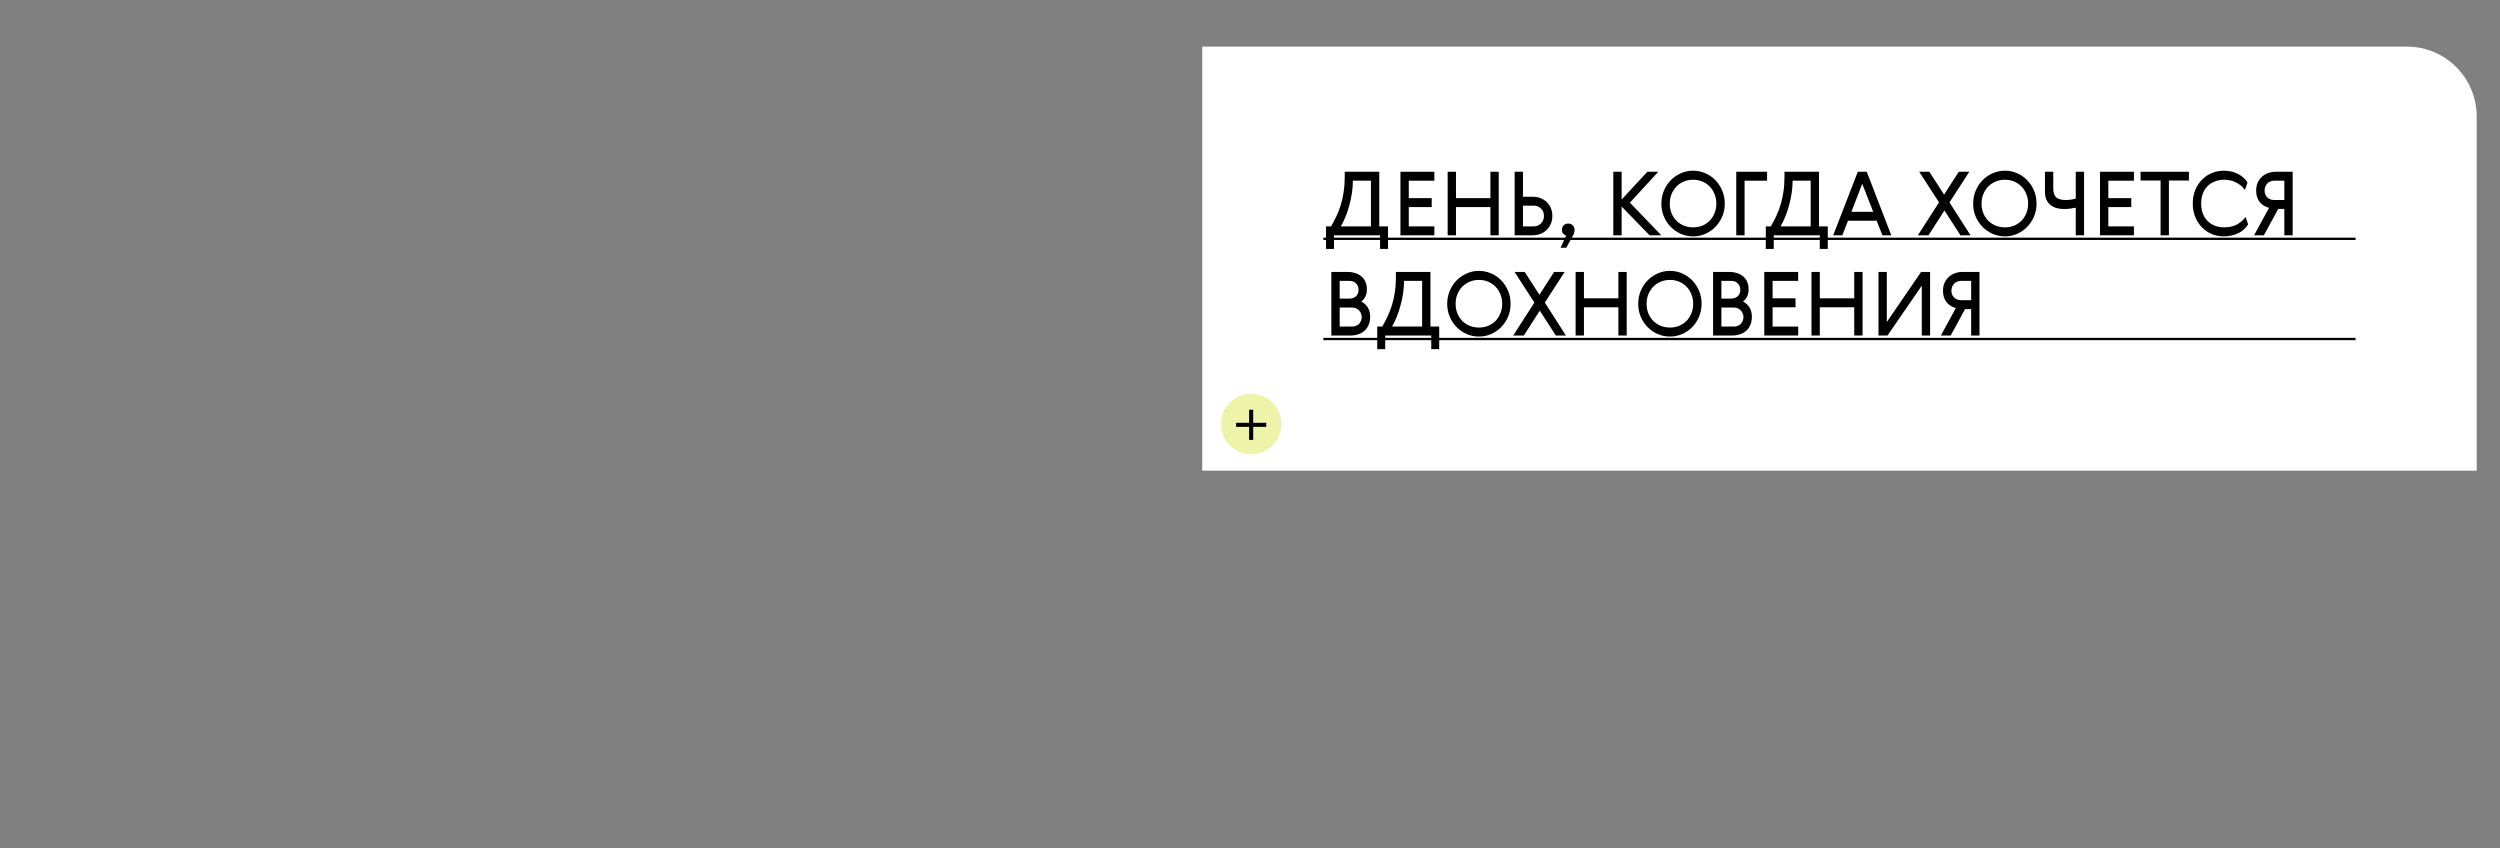 <?xml version="1.0" encoding="UTF-8"?>
<svg xmlns="http://www.w3.org/2000/svg" width="1073" height="364" viewBox="0 0 1073 364" fill="none">
  <rect x="0" y="0" width="1073" height="364" fill="#808080" stroke="none"/>
  <path d="M516 20H1033C1049.57 20 1063 33.431 1063 50V202H516V20Z" fill="white"></path>
  <path d="M550 182C550 189.18 544.18 195 537 195C529.82 195 524 189.18 524 182C524 174.82 529.82 169 537 169C544.18 169 550 174.82 550 182Z" fill="#D9E43F" fill-opacity="0.44"></path>
  <path d="M536.129 188.803V175.871L537.871 175.871L537.871 188.803L536.129 188.803ZM530.534 183.209L530.534 181.466L543.466 181.466V183.209L530.534 183.209Z" fill="black"></path>
  <path fill-rule="evenodd" clip-rule="evenodd" d="M1011 103H568V102H1011V103Z" fill="black"></path>
  <path fill-rule="evenodd" clip-rule="evenodd" d="M1011 146H568V145H1011V146Z" fill="black"></path>
  <path d="M591.978 97.162H595.74V106.852H592.32V101H572.56V106.852H569.14V97.162H571.306C572.142 95.718 572.915 94.236 573.624 92.716C574.359 91.171 574.979 89.549 575.486 87.852C576.018 86.129 576.423 84.305 576.702 82.38C577.006 80.429 577.158 78.314 577.158 76.034V73.716H591.978V97.162ZM588.406 97.162V77.554H580.654C580.654 79.327 580.515 81.126 580.236 82.95C579.957 84.749 579.577 86.509 579.096 88.232C578.64 89.929 578.095 91.551 577.462 93.096C576.854 94.616 576.195 95.971 575.486 97.162H588.406Z" fill="black"></path>
  <path d="M601.071 73.716H615.625V77.554H604.643V85.04H614.485V88.878H604.643V97.162H615.625V101H601.071V73.716Z" fill="black"></path>
  <path d="M621.332 73.716H624.904V85.04H639.686V73.716H643.258V101H639.686V88.878H624.904V101H621.332V73.716Z" fill="black"></path>
  <path d="M657.692 101H650.092V73.716H653.664V84.432H657.73C658.971 84.432 660.111 84.635 661.15 85.04C662.214 85.445 663.126 86.015 663.886 86.75C664.646 87.459 665.229 88.321 665.634 89.334C666.065 90.347 666.28 91.462 666.28 92.678C666.28 93.919 666.052 95.059 665.596 96.098C665.165 97.111 664.57 97.985 663.81 98.72C663.05 99.455 662.138 100.025 661.074 100.43C660.035 100.81 658.908 101 657.692 101ZM653.664 97.162H658.3C658.933 97.162 659.516 97.048 660.048 96.82C660.58 96.592 661.036 96.275 661.416 95.87C661.821 95.465 662.125 94.996 662.328 94.464C662.556 93.907 662.67 93.324 662.67 92.716C662.67 91.399 662.252 90.335 661.416 89.524C660.58 88.688 659.541 88.27 658.3 88.27H653.664V97.162Z" fill="black"></path>
  <path d="M672.204 101.114C671.773 100.987 671.355 100.734 670.95 100.354C670.57 99.949 670.38 99.366 670.38 98.606C670.38 97.846 670.633 97.213 671.14 96.706C671.672 96.199 672.318 95.946 673.078 95.946C673.838 95.946 674.484 96.199 675.016 96.706C675.548 97.213 675.814 97.871 675.814 98.682C675.814 99.341 675.7 99.911 675.472 100.392C675.244 100.873 674.991 101.367 674.712 101.874L672.242 106.32H669.81L672.204 101.114Z" fill="black"></path>
  <path d="M692.434 73.716H696.006V85.648L707.026 73.716H711.738L699.54 86.978L713.03 101H708.014L696.006 88.65V101H692.434V73.716Z" fill="black"></path>
  <path d="M721.457 74.362C723.104 73.627 724.839 73.26 726.663 73.26C728.487 73.26 730.223 73.615 731.869 74.324C733.516 75.033 734.96 76.021 736.201 77.288C737.443 78.555 738.431 80.049 739.165 81.772C739.9 83.495 740.267 85.357 740.267 87.358C740.267 89.385 739.9 91.259 739.165 92.982C738.431 94.679 737.443 96.161 736.201 97.428C734.96 98.695 733.516 99.683 731.869 100.392C730.248 101.101 728.538 101.456 726.739 101.456C724.89 101.456 723.129 101.101 721.457 100.392C719.811 99.657 718.367 98.669 717.125 97.428C715.884 96.161 714.896 94.679 714.161 92.982C713.427 91.259 713.059 89.397 713.059 87.396C713.059 85.395 713.427 83.533 714.161 81.81C714.896 80.062 715.884 78.567 717.125 77.326C718.367 76.059 719.811 75.071 721.457 74.362ZM726.701 77.136C725.283 77.136 723.965 77.389 722.749 77.896C721.533 78.403 720.469 79.112 719.557 80.024C718.671 80.936 717.961 82.025 717.429 83.292C716.923 84.533 716.669 85.901 716.669 87.396C716.669 88.891 716.923 90.271 717.429 91.538C717.961 92.779 718.671 93.856 719.557 94.768C720.469 95.655 721.533 96.351 722.749 96.858C723.965 97.339 725.283 97.58 726.701 97.58C728.095 97.58 729.399 97.339 730.615 96.858C731.831 96.351 732.883 95.655 733.769 94.768C734.656 93.856 735.353 92.779 735.859 91.538C736.391 90.271 736.657 88.878 736.657 87.358C736.657 85.863 736.391 84.495 735.859 83.254C735.353 81.987 734.656 80.911 733.769 80.024C732.883 79.112 731.831 78.403 730.615 77.896C729.399 77.389 728.095 77.136 726.701 77.136Z" fill="black"></path>
  <path d="M745.203 73.716H758.427V77.554H748.775V101H745.203V73.716Z" fill="black"></path>
  <path d="M780.716 97.162H784.478V106.852H781.058V101H761.298V106.852H757.878V97.162H760.044C760.88 95.718 761.653 94.236 762.362 92.716C763.097 91.171 763.718 89.549 764.224 87.852C764.756 86.129 765.162 84.305 765.44 82.38C765.744 80.429 765.896 78.314 765.896 76.034V73.716H780.716V97.162ZM777.144 97.162V77.554H769.392C769.392 79.327 769.253 81.126 768.974 82.95C768.696 84.749 768.316 86.509 767.834 88.232C767.378 89.929 766.834 91.551 766.2 93.096C765.592 94.616 764.934 95.971 764.224 97.162H777.144Z" fill="black"></path>
  <path d="M811.735 101H807.935L805.465 94.73H793.153L790.721 101H786.807L797.371 73.716H801.209L811.735 101ZM794.635 90.892H803.983L799.271 78.884L794.635 90.892Z" fill="black"></path>
  <path d="M827.705 101H823.145L832.227 86.864L823.715 73.716H828.085L834.393 83.52L840.701 73.716H845.223L836.711 86.864L845.755 101H841.423L834.545 90.322L827.705 101Z" fill="black"></path>
  <path d="M855.274 74.362C856.92 73.627 858.656 73.26 860.48 73.26C862.304 73.26 864.039 73.615 865.686 74.324C867.332 75.033 868.776 76.021 870.018 77.288C871.259 78.555 872.247 80.049 872.982 81.772C873.716 83.495 874.084 85.357 874.084 87.358C874.084 89.385 873.716 91.259 872.982 92.982C872.247 94.679 871.259 96.161 870.018 97.428C868.776 98.695 867.332 99.683 865.686 100.392C864.064 101.101 862.354 101.456 860.556 101.456C858.706 101.456 856.946 101.101 855.274 100.392C853.627 99.657 852.183 98.669 850.942 97.428C849.7 96.161 848.712 94.679 847.978 92.982C847.243 91.259 846.876 89.397 846.876 87.396C846.876 85.395 847.243 83.533 847.978 81.81C848.712 80.062 849.7 78.567 850.942 77.326C852.183 76.059 853.627 75.071 855.274 74.362ZM860.518 77.136C859.099 77.136 857.782 77.389 856.566 77.896C855.35 78.403 854.286 79.112 853.374 80.024C852.487 80.936 851.778 82.025 851.246 83.292C850.739 84.533 850.486 85.901 850.486 87.396C850.486 88.891 850.739 90.271 851.246 91.538C851.778 92.779 852.487 93.856 853.374 94.768C854.286 95.655 855.35 96.351 856.566 96.858C857.782 97.339 859.099 97.58 860.518 97.58C861.911 97.58 863.216 97.339 864.432 96.858C865.648 96.351 866.699 95.655 867.586 94.768C868.472 93.856 869.169 92.779 869.676 91.538C870.208 90.271 870.474 88.878 870.474 87.358C870.474 85.863 870.208 84.495 869.676 83.254C869.169 81.987 868.472 80.911 867.586 80.024C866.699 79.112 865.648 78.403 864.432 77.896C863.216 77.389 861.911 77.136 860.518 77.136Z" fill="black"></path>
  <path d="M881.262 73.716V80.86C881.262 82.684 881.692 83.976 882.554 84.736C883.44 85.471 884.758 85.838 886.506 85.838C887.392 85.838 888.165 85.787 888.824 85.686C889.508 85.585 890.204 85.433 890.914 85.23V73.716H894.486V101H890.914V89.144C890.103 89.321 889.28 89.461 888.444 89.562C887.633 89.663 886.759 89.714 885.822 89.714C884.707 89.714 883.656 89.575 882.668 89.296C881.705 89.017 880.844 88.587 880.084 88.004C879.349 87.396 878.766 86.636 878.336 85.724C877.905 84.787 877.69 83.659 877.69 82.342V73.716H881.262Z" fill="black"></path>
  <path d="M901.322 73.716H915.876V77.554H904.894V85.04H914.736V88.878H904.894V97.162H915.876V101H901.322V73.716Z" fill="black"></path>
  <path d="M918.734 73.716H939.482V77.478H930.894V101H927.322V77.478H918.734V73.716Z" fill="black"></path>
  <path d="M964.883 96.288C964.453 97.023 963.908 97.707 963.249 98.34C962.591 98.973 961.805 99.518 960.893 99.974C960.007 100.43 959.019 100.785 957.929 101.038C956.84 101.317 955.675 101.456 954.433 101.456C952.635 101.456 950.925 101.127 949.303 100.468C947.707 99.784 946.301 98.821 945.085 97.58C943.869 96.339 942.907 94.857 942.197 93.134C941.488 91.411 941.133 89.486 941.133 87.358C941.133 85.23 941.488 83.305 942.197 81.582C942.907 79.834 943.869 78.352 945.085 77.136C946.301 75.895 947.707 74.945 949.303 74.286C950.925 73.602 952.647 73.26 954.471 73.26C955.713 73.26 956.865 73.399 957.929 73.678C959.019 73.957 959.994 74.337 960.855 74.818C961.717 75.274 962.464 75.819 963.097 76.452C963.756 77.06 964.263 77.693 964.617 78.352L963.515 81.544C962.679 80.303 961.489 79.264 959.943 78.428C958.398 77.567 956.637 77.136 954.661 77.136C953.192 77.136 951.849 77.377 950.633 77.858C949.417 78.314 948.366 78.985 947.479 79.872C946.618 80.733 945.947 81.797 945.465 83.064C944.984 84.331 944.743 85.762 944.743 87.358C944.743 88.954 944.984 90.385 945.465 91.652C945.947 92.893 946.618 93.957 947.479 94.844C948.366 95.731 949.417 96.415 950.633 96.896C951.849 97.352 953.192 97.58 954.661 97.58C956.84 97.58 958.689 97.149 960.209 96.288C961.755 95.401 962.958 94.337 963.819 93.096L964.883 96.288Z" fill="black"></path>
  <path d="M984.005 101H980.433V89.676H977.811L971.655 101H967.437L973.859 89.22C972.136 88.739 970.781 87.877 969.793 86.636C968.83 85.395 968.349 83.773 968.349 81.772C968.349 80.455 968.577 79.302 969.033 78.314C969.514 77.301 970.147 76.452 970.933 75.768C971.718 75.084 972.592 74.577 973.555 74.248C974.543 73.893 975.556 73.716 976.595 73.716H984.005V101ZM976.063 77.554C975.455 77.554 974.898 77.668 974.391 77.896C973.884 78.099 973.453 78.39 973.099 78.77C972.744 79.15 972.465 79.593 972.263 80.1C972.06 80.607 971.959 81.164 971.959 81.772C971.959 82.988 972.352 83.976 973.137 84.736C973.922 85.471 974.898 85.838 976.063 85.838H980.433V77.554H976.063Z" fill="black"></path>
  <path d="M578.298 116.716C579.539 116.716 580.667 116.881 581.68 117.21C582.719 117.539 583.605 118.021 584.34 118.654C585.075 119.262 585.645 120.035 586.05 120.972C586.455 121.909 586.658 122.986 586.658 124.202C586.658 125.418 586.443 126.457 586.012 127.318C585.581 128.154 584.999 128.863 584.264 129.446C585.379 129.978 586.291 130.789 587 131.878C587.709 132.967 588.064 134.348 588.064 136.02C588.064 137.312 587.849 138.452 587.418 139.44C587.013 140.428 586.43 141.264 585.67 141.948C584.935 142.607 584.049 143.113 583.01 143.468C581.997 143.823 580.882 144 579.666 144H571.42V116.716H578.298ZM574.992 131.992V140.162H580.388C580.945 140.162 581.477 140.061 581.984 139.858C582.491 139.655 582.921 139.377 583.276 139.022C583.631 138.667 583.909 138.237 584.112 137.73C584.34 137.223 584.454 136.679 584.454 136.096C584.454 135.564 584.353 135.057 584.15 134.576C583.947 134.069 583.669 133.626 583.314 133.246C582.959 132.866 582.529 132.562 582.022 132.334C581.515 132.106 580.958 131.992 580.35 131.992H574.992ZM574.992 120.554V128.154H579.172C580.312 128.154 581.249 127.825 581.984 127.166C582.719 126.482 583.086 125.557 583.086 124.392C583.086 123.277 582.731 122.365 582.022 121.656C581.313 120.921 580.363 120.554 579.172 120.554H574.992Z" fill="black"></path>
  <path d="M613.947 140.162H617.709V149.852H614.289V144H594.529V149.852H591.109V140.162H593.275C594.111 138.718 594.883 137.236 595.593 135.716C596.327 134.171 596.948 132.549 597.455 130.852C597.987 129.129 598.392 127.305 598.671 125.38C598.975 123.429 599.127 121.314 599.127 119.034V116.716H613.947V140.162ZM610.375 140.162V120.554H602.623C602.623 122.327 602.483 124.126 602.205 125.95C601.926 127.749 601.546 129.509 601.065 131.232C600.609 132.929 600.064 134.551 599.431 136.096C598.823 137.616 598.164 138.971 597.455 140.162H610.375Z" fill="black"></path>
  <path d="M629.537 117.362C631.184 116.627 632.919 116.26 634.743 116.26C636.567 116.26 638.302 116.615 639.949 117.324C641.596 118.033 643.04 119.021 644.281 120.288C645.522 121.555 646.51 123.049 647.245 124.772C647.98 126.495 648.347 128.357 648.347 130.358C648.347 132.385 647.98 134.259 647.245 135.982C646.51 137.679 645.522 139.161 644.281 140.428C643.04 141.695 641.596 142.683 639.949 143.392C638.328 144.101 636.618 144.456 634.819 144.456C632.97 144.456 631.209 144.101 629.537 143.392C627.89 142.657 626.446 141.669 625.205 140.428C623.964 139.161 622.976 137.679 622.241 135.982C621.506 134.259 621.139 132.397 621.139 130.396C621.139 128.395 621.506 126.533 622.241 124.81C622.976 123.062 623.964 121.567 625.205 120.326C626.446 119.059 627.89 118.071 629.537 117.362ZM634.781 120.136C633.362 120.136 632.045 120.389 630.829 120.896C629.613 121.403 628.549 122.112 627.637 123.024C626.75 123.936 626.041 125.025 625.509 126.292C625.002 127.533 624.749 128.901 624.749 130.396C624.749 131.891 625.002 133.271 625.509 134.538C626.041 135.779 626.75 136.856 627.637 137.768C628.549 138.655 629.613 139.351 630.829 139.858C632.045 140.339 633.362 140.58 634.781 140.58C636.174 140.58 637.479 140.339 638.695 139.858C639.911 139.351 640.962 138.655 641.849 137.768C642.736 136.856 643.432 135.779 643.939 134.538C644.471 133.271 644.737 131.878 644.737 130.358C644.737 128.863 644.471 127.495 643.939 126.254C643.432 124.987 642.736 123.911 641.849 123.024C640.962 122.112 639.911 121.403 638.695 120.896C637.479 120.389 636.174 120.136 634.781 120.136Z" fill="black"></path>
  <path d="M654.033 144H649.473L658.555 129.864L650.043 116.716H654.413L660.721 126.52L667.029 116.716H671.551L663.039 129.864L672.083 144H667.751L660.873 133.322L654.033 144Z" fill="black"></path>
  <path d="M676.254 116.716H679.826V128.04H694.608V116.716H698.18V144H694.608V131.878H679.826V144H676.254V116.716Z" fill="black"></path>
  <path d="M711.512 117.362C713.158 116.627 714.894 116.26 716.718 116.26C718.542 116.26 720.277 116.615 721.924 117.324C723.57 118.033 725.014 119.021 726.256 120.288C727.497 121.555 728.485 123.049 729.22 124.772C729.954 126.495 730.322 128.357 730.322 130.358C730.322 132.385 729.954 134.259 729.22 135.982C728.485 137.679 727.497 139.161 726.256 140.428C725.014 141.695 723.57 142.683 721.924 143.392C720.302 144.101 718.592 144.456 716.794 144.456C714.944 144.456 713.184 144.101 711.512 143.392C709.865 142.657 708.421 141.669 707.18 140.428C705.938 139.161 704.95 137.679 704.216 135.982C703.481 134.259 703.114 132.397 703.114 130.396C703.114 128.395 703.481 126.533 704.216 124.81C704.95 123.062 705.938 121.567 707.18 120.326C708.421 119.059 709.865 118.071 711.512 117.362ZM716.756 120.136C715.337 120.136 714.02 120.389 712.804 120.896C711.588 121.403 710.524 122.112 709.612 123.024C708.725 123.936 708.016 125.025 707.484 126.292C706.977 127.533 706.724 128.901 706.724 130.396C706.724 131.891 706.977 133.271 707.484 134.538C708.016 135.779 708.725 136.856 709.612 137.768C710.524 138.655 711.588 139.351 712.804 139.858C714.02 140.339 715.337 140.58 716.756 140.58C718.149 140.58 719.454 140.339 720.67 139.858C721.886 139.351 722.937 138.655 723.824 137.768C724.71 136.856 725.407 135.779 725.914 134.538C726.446 133.271 726.712 131.878 726.712 130.358C726.712 128.863 726.446 127.495 725.914 126.254C725.407 124.987 724.71 123.911 723.824 123.024C722.937 122.112 721.886 121.403 720.67 120.896C719.454 120.389 718.149 120.136 716.756 120.136Z" fill="black"></path>
  <path d="M742.136 116.716C743.377 116.716 744.504 116.881 745.518 117.21C746.556 117.539 747.443 118.021 748.178 118.654C748.912 119.262 749.482 120.035 749.888 120.972C750.293 121.909 750.496 122.986 750.496 124.202C750.496 125.418 750.28 126.457 749.85 127.318C749.419 128.154 748.836 128.863 748.102 129.446C749.216 129.978 750.128 130.789 750.838 131.878C751.547 132.967 751.902 134.348 751.902 136.02C751.902 137.312 751.686 138.452 751.256 139.44C750.85 140.428 750.268 141.264 749.508 141.948C748.773 142.607 747.886 143.113 746.848 143.468C745.834 143.823 744.72 144 743.504 144H735.258V116.716H742.136ZM738.83 131.992V140.162H744.226C744.783 140.162 745.315 140.061 745.822 139.858C746.328 139.655 746.759 139.377 747.114 139.022C747.468 138.667 747.747 138.237 747.95 137.73C748.178 137.223 748.292 136.679 748.292 136.096C748.292 135.564 748.19 135.057 747.988 134.576C747.785 134.069 747.506 133.626 747.152 133.246C746.797 132.866 746.366 132.562 745.86 132.334C745.353 132.106 744.796 131.992 744.188 131.992H738.83ZM738.83 120.554V128.154H743.01C744.15 128.154 745.087 127.825 745.822 127.166C746.556 126.482 746.924 125.557 746.924 124.392C746.924 123.277 746.569 122.365 745.86 121.656C745.15 120.921 744.2 120.554 743.01 120.554H738.83Z" fill="black"></path>
  <path d="M757.227 116.716H771.781V120.554H760.799V128.04H770.641V131.878H760.799V140.162H771.781V144H757.227V116.716Z" fill="black"></path>
  <path d="M777.488 116.716H781.06V128.04H795.842V116.716H799.414V144H795.842V131.878H781.06V144H777.488V116.716Z" fill="black"></path>
  <path d="M828.402 144H824.83V122.606L810.124 144H806.248V116.716H809.82V138.224L824.526 116.716H828.402V144Z" fill="black"></path>
  <path d="M849.594 144H846.022V132.676H843.4L837.244 144H833.026L839.448 132.22C837.726 131.739 836.37 130.877 835.382 129.636C834.42 128.395 833.938 126.773 833.938 124.772C833.938 123.455 834.166 122.302 834.622 121.314C835.104 120.301 835.737 119.452 836.522 118.768C837.308 118.084 838.182 117.577 839.144 117.248C840.132 116.893 841.146 116.716 842.184 116.716H849.594V144ZM841.652 120.554C841.044 120.554 840.487 120.668 839.98 120.896C839.474 121.099 839.043 121.39 838.688 121.77C838.334 122.15 838.055 122.593 837.852 123.1C837.65 123.607 837.548 124.164 837.548 124.772C837.548 125.988 837.941 126.976 838.726 127.736C839.512 128.471 840.487 128.838 841.652 128.838H846.022V120.554H841.652Z" fill="black"></path>
</svg>

